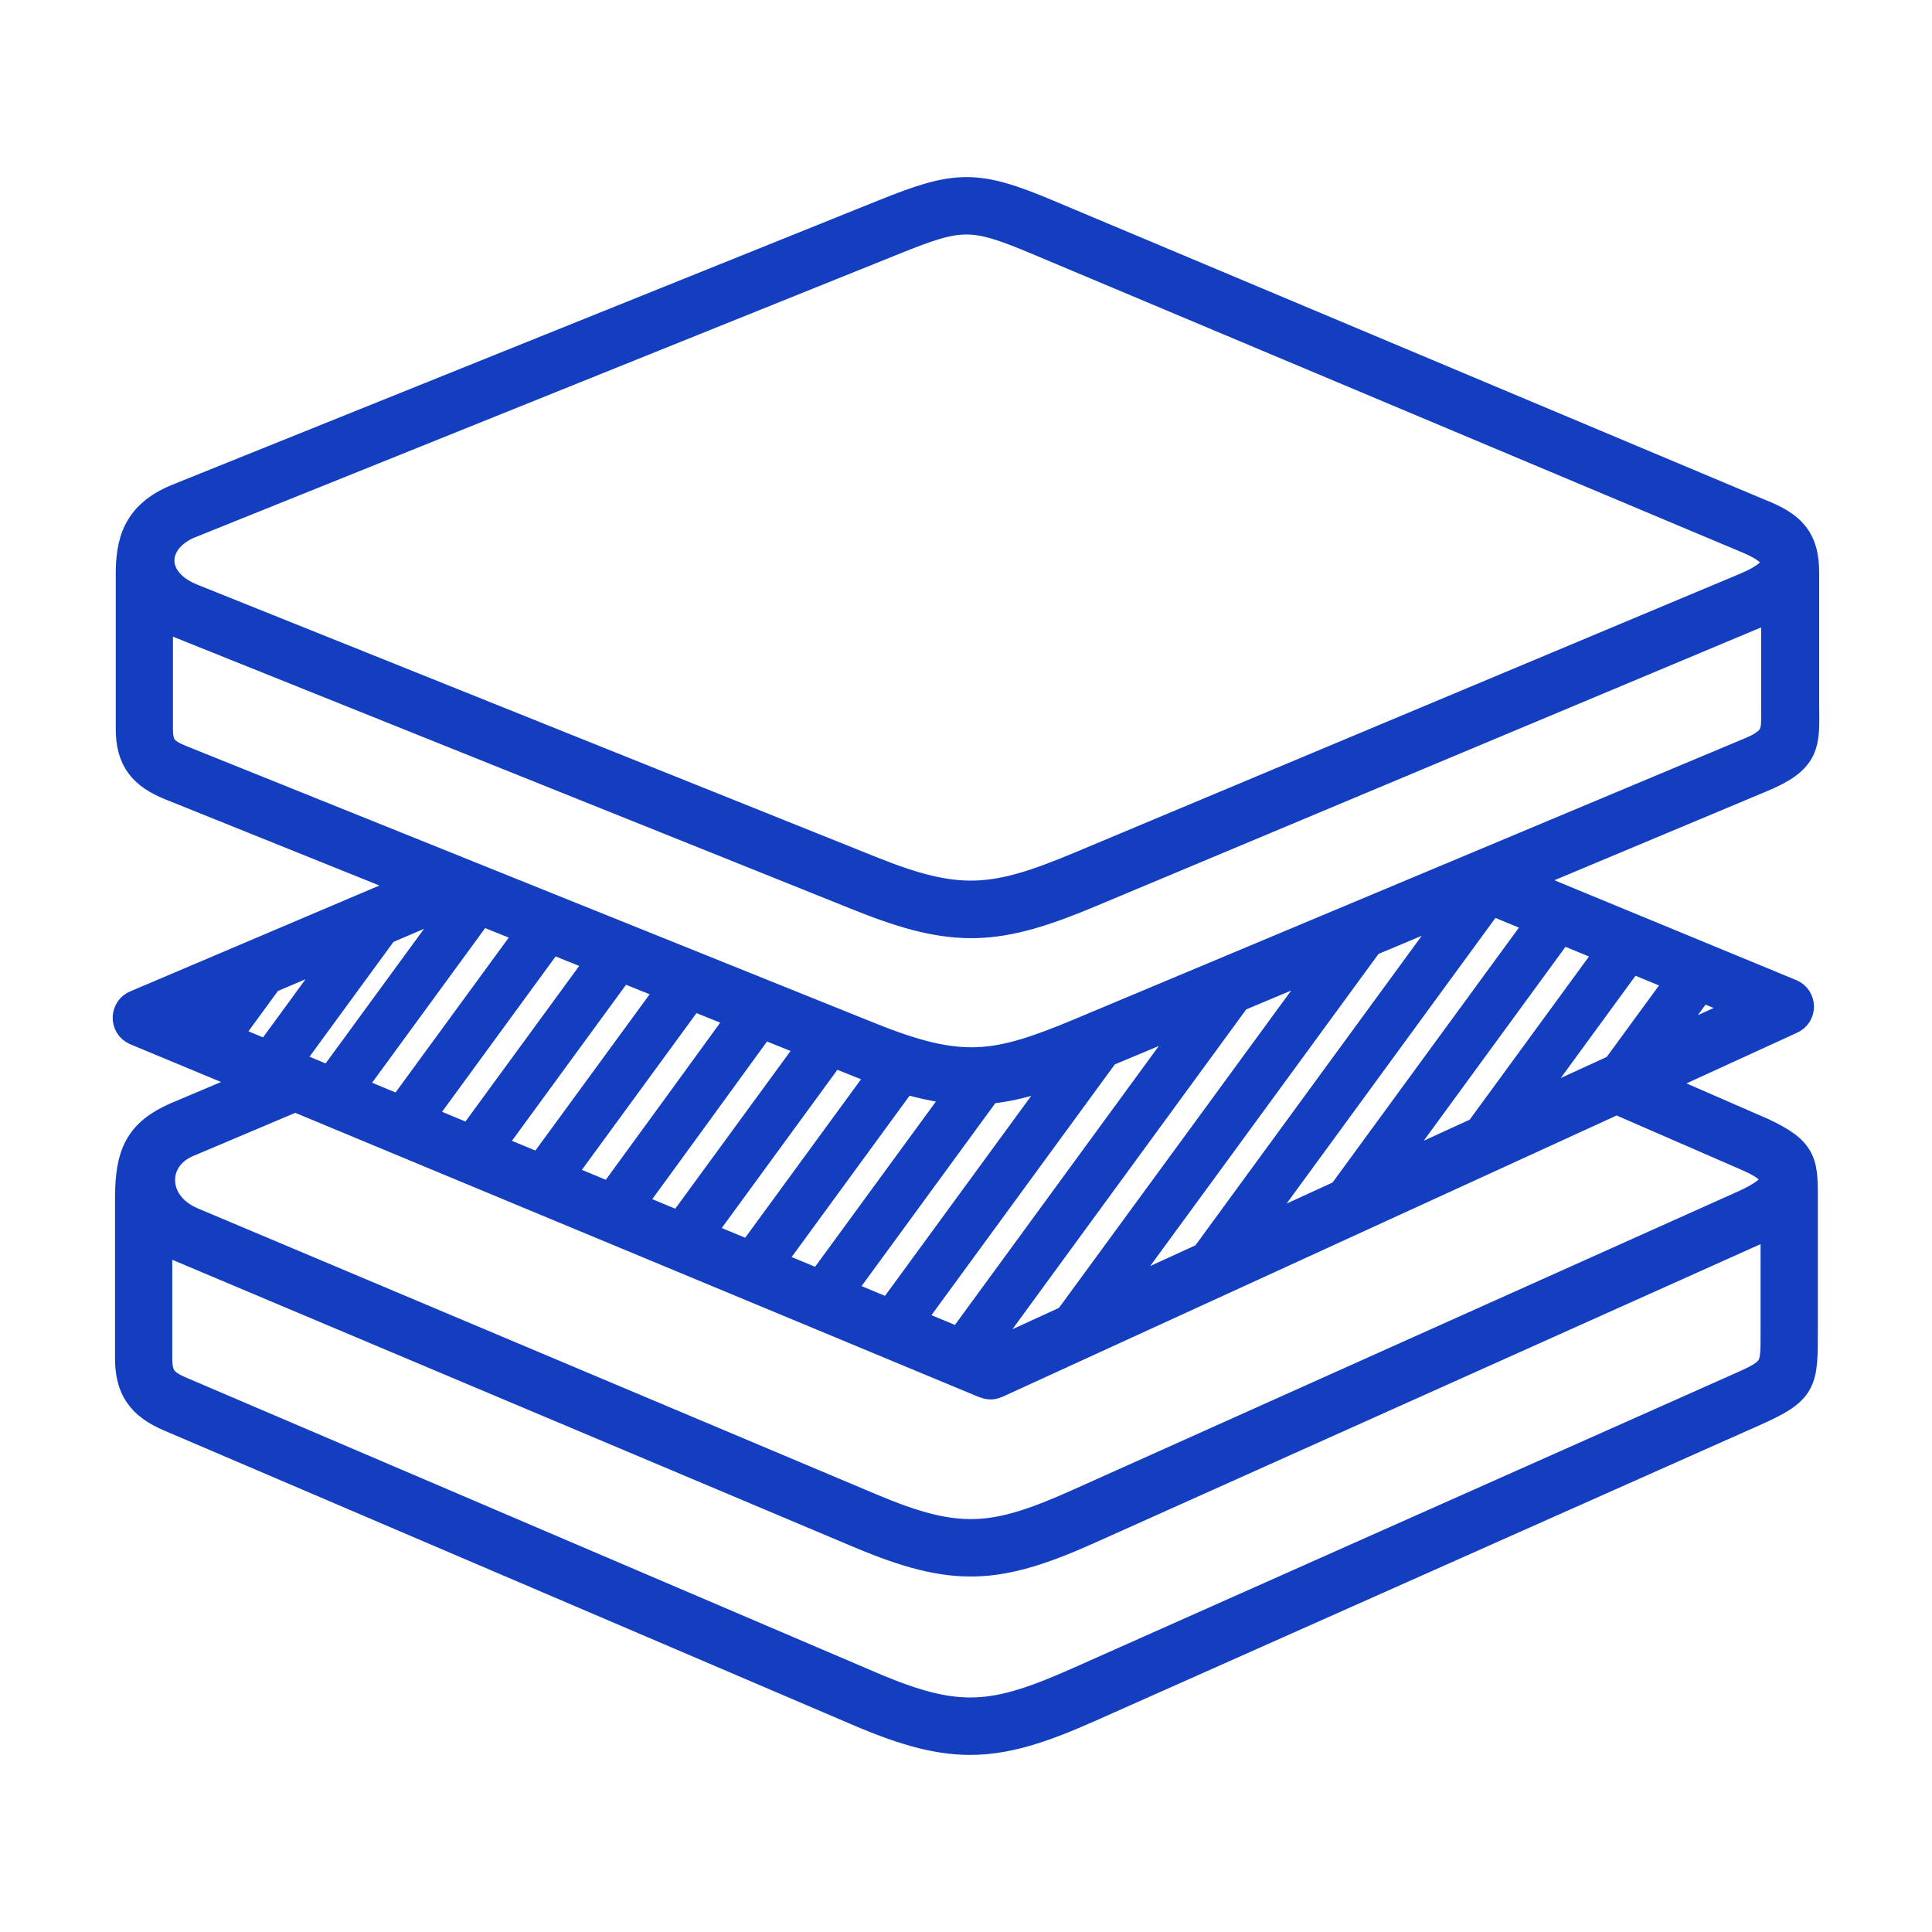 <svg xmlns="http://www.w3.org/2000/svg" fill="none" viewBox="0 0 60 60" height="60" width="60">
<path stroke="#133EBF" fill="#133EBF" d="M50.225 33.225L52.301 30.385L50.62 29.691L46.935 34.733C48.032 34.23 49.129 33.727 50.225 33.225ZM52.796 30.588L51.193 32.781L54.472 31.279L52.796 30.588ZM45.968 35.175L50.127 29.486L48.446 28.792L42.678 36.682L45.967 35.174L45.968 35.175ZM41.71 37.125L47.951 28.589L46.27 27.895L38.42 38.633L41.71 37.125ZM37.452 39.075L45.617 27.907L42.486 29.219C42.48 29.229 42.474 29.241 42.466 29.25C40.972 31.294 39.476 33.34 37.976 35.389C36.713 37.115 35.448 38.844 34.182 40.573L37.452 39.075L37.452 39.075ZM33.214 41.017C34.664 39.037 36.112 37.059 37.559 35.082C38.896 33.255 40.23 31.429 41.564 29.606L38.382 30.94C38.382 30.94 38.381 30.941 38.38 30.942L30.322 41.964L30.756 42.145L33.216 41.017H33.214ZM29.828 41.759L37.453 31.328L34.298 32.65C34.298 32.65 34.293 32.657 34.291 32.661L28.149 41.061L29.828 41.759ZM27.656 40.857L33.375 33.034C32.331 33.453 31.494 33.714 30.638 33.785C30.637 33.786 30.636 33.787 30.635 33.789L25.978 40.159L27.656 40.857ZM25.485 39.954L29.983 33.801C29.386 33.782 28.766 33.669 28.051 33.45L23.806 39.257L25.485 39.954ZM23.314 39.052L27.533 33.28C27.282 33.192 27.02 33.092 26.742 32.98L25.832 32.614L21.636 38.355L23.314 39.052ZM21.142 38.15L25.335 32.415L23.645 31.735C23.1 32.486 22.372 33.487 21.49 34.7C20.685 35.807 20.022 36.714 19.479 37.459L21.142 38.15ZM18.985 37.253C19.823 36.105 20.529 35.138 21.07 34.394C21.597 33.67 22.28 32.73 23.148 31.535L21.456 30.854L17.292 36.549L18.986 37.252L18.985 37.253ZM16.799 36.344L20.959 30.654L19.268 29.974L15.12 35.647L16.799 36.344ZM14.627 35.442L18.771 29.774L17.081 29.094L12.95 34.746L14.628 35.443L14.627 35.442ZM12.456 34.54L16.583 28.894L14.893 28.214L10.777 33.843L12.456 34.54ZM10.284 33.638L14.396 28.014L14.111 27.899L11.897 28.846C11.348 29.596 10.798 30.347 10.249 31.099C9.777 31.745 9.306 32.39 8.833 33.035L10.284 33.638ZM8.34 32.83C8.837 32.15 9.334 31.471 9.831 30.791C10.208 30.275 10.585 29.758 10.964 29.242L8.309 30.369L6.937 32.246L8.34 32.83ZM6.442 32.041L7.375 30.765L5.397 31.605L6.442 32.041ZM51.153 33.659L54.705 35.206C56.012 35.821 55.954 36.138 55.955 37.424V41.296C55.955 42.916 55.968 43.125 54.455 43.799L33.835 52.976C30.973 54.25 29.644 54.376 26.715 53.124L5.288 43.964C4.426 43.595 4.066 43.106 4.072 42.157V37.165C4.081 35.861 4.359 35.23 5.475 34.733L8.159 33.599L4.239 31.969C3.907 31.831 3.927 31.357 4.26 31.24L13.092 27.488L5.318 24.36C4.469 24.018 4.088 23.554 4.095 22.619V17.948C4.076 16.805 4.318 16.032 5.504 15.531L27.467 6.689C29.707 5.786 30.294 5.755 32.514 6.689L54.614 15.98C55.641 16.379 55.996 16.8 55.996 17.795V21.917C56.009 23.116 56.06 23.537 54.669 24.115L46.971 27.34L55.594 30.9C55.915 31.033 55.912 31.485 55.599 31.619L51.151 33.657L51.153 33.659ZM55.177 37.809C54.93 37.974 54.695 38.082 54.431 38.2L33.836 47.439C30.975 48.723 29.644 48.822 26.716 47.587L5.645 38.705C5.329 38.571 5.066 38.413 4.85 38.237V42.16C4.847 42.788 5.024 43.002 5.594 43.246L27.019 52.404C29.742 53.568 30.859 53.447 33.52 52.263L54.181 43.066C55.199 42.614 55.176 42.468 55.176 41.367V37.806L55.177 37.809ZM9.168 34.018L5.778 35.452C4.629 35.954 4.631 37.433 5.947 37.987L27.018 46.868C29.741 48.016 30.86 47.919 33.519 46.726L54.171 37.462C55.317 36.947 55.614 36.451 54.303 35.88L50.201 34.095L31.231 42.784C30.733 43.012 30.824 43.02 30.313 42.808L9.168 34.018ZM5.962 18.629L27.031 27.083C29.761 28.179 30.875 28.066 33.547 26.947L54.229 18.281C55.292 17.836 55.684 17.277 54.312 16.7L32.212 7.41C30.186 6.558 29.806 6.588 27.756 7.413L5.793 16.255C4.606 16.806 4.59 18.093 5.962 18.629ZM4.871 18.901V22.622C4.867 23.226 5.06 23.416 5.607 23.636L27.031 32.257C28.443 32.824 29.432 33.061 30.376 33.02C31.32 32.98 32.255 32.661 33.547 32.12L54.37 23.395C55.268 23.022 55.194 22.718 55.194 21.968V18.677C54.992 18.803 54.742 18.922 54.52 19.015L33.845 27.679C30.983 28.878 29.665 28.982 26.741 27.809L5.672 19.354C5.354 19.226 5.088 19.071 4.871 18.901Z"></path>
</svg>
